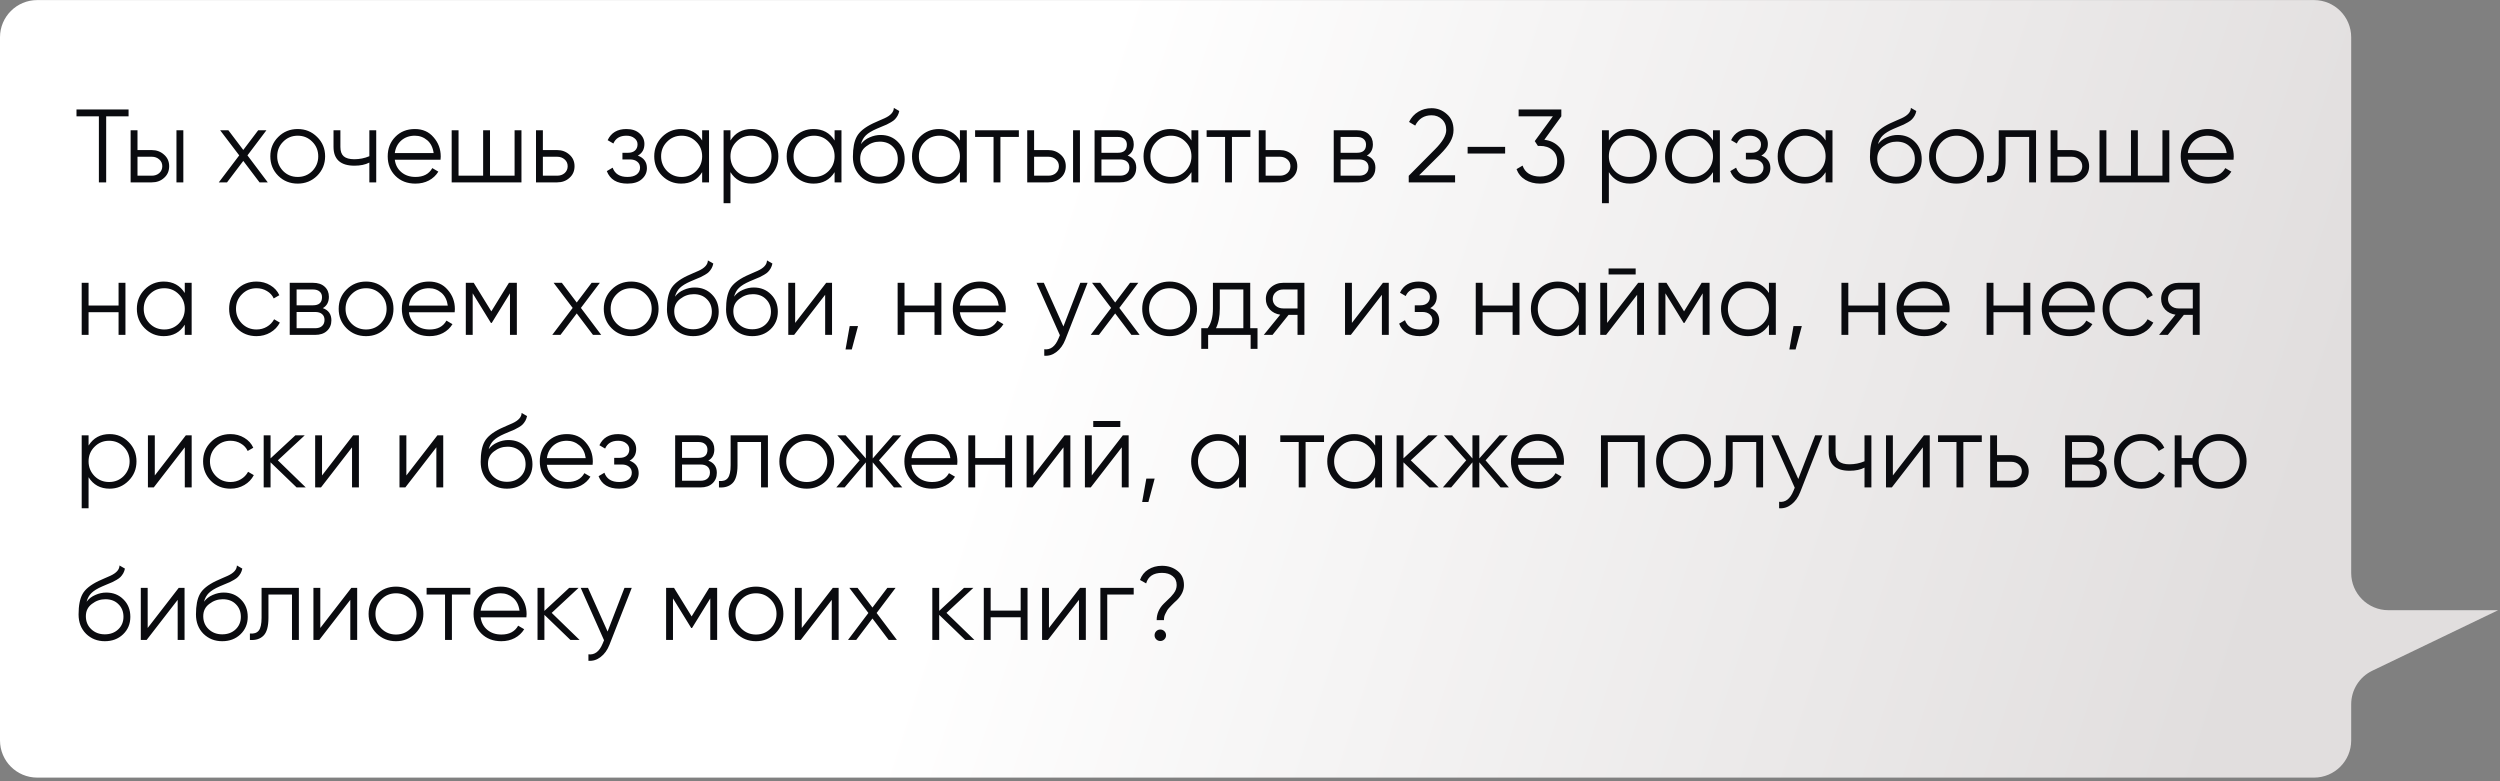 <?xml version="1.0" encoding="UTF-8"?> <svg xmlns="http://www.w3.org/2000/svg" width="672" height="210" viewBox="0 0 672 210" fill="none"><rect x="0" y="0" width="672" height="210" fill="#808080" stroke="none"/> <path d="M0 10.02C0 4.497 4.477 0.02 10 0.02H622C627.523 0.02 632 4.497 632 10.02V104.52V154.02C632 159.542 636.477 164.02 642 164.02H671.5L637.665 180.294C634.202 181.96 632 185.463 632 189.306V199.02C632 204.542 627.523 209.02 622 209.02H10C4.477 209.02 0 204.542 0 199.02V10.02Z" fill="url(#paint0_linear_637_685)"></path> <path d="M20.56 29.419H34.56V31.267H28.54V49.02H26.58V31.267H20.56V29.419ZM36.96 40.34H40.796C42.084 40.34 43.186 40.75 44.1 41.572C45.015 42.374 45.472 43.41 45.472 44.679C45.472 45.968 45.015 47.013 44.1 47.816C43.223 48.618 42.122 49.02 40.796 49.02H35.112V35.02H36.96V40.34ZM47.432 49.02V35.02H49.28V49.02H47.432ZM36.96 47.227H40.796C41.599 47.227 42.271 46.994 42.812 46.528C43.354 46.042 43.624 45.426 43.624 44.679C43.624 43.933 43.354 43.326 42.812 42.859C42.271 42.374 41.599 42.132 40.796 42.132H36.96V47.227ZM66.514 41.767L71.974 49.02H69.762L65.394 43.252L61.026 49.02H58.814L64.302 41.767L59.178 35.02H61.39L65.394 40.312L69.398 35.02H71.61L66.514 41.767ZM85.235 47.255C83.798 48.656 82.062 49.355 80.027 49.355C77.955 49.355 76.21 48.656 74.791 47.255C73.372 45.837 72.663 44.092 72.663 42.02C72.663 39.947 73.372 38.212 74.791 36.812C76.21 35.393 77.955 34.684 80.027 34.684C82.08 34.684 83.816 35.393 85.235 36.812C86.672 38.212 87.391 39.947 87.391 42.02C87.391 44.073 86.672 45.818 85.235 47.255ZM76.107 45.968C77.171 47.032 78.478 47.563 80.027 47.563C81.576 47.563 82.883 47.032 83.947 45.968C85.011 44.866 85.543 43.55 85.543 42.02C85.543 40.47 85.011 39.163 83.947 38.099C82.883 37.017 81.576 36.475 80.027 36.475C78.478 36.475 77.171 37.017 76.107 38.099C75.043 39.163 74.511 40.47 74.511 42.02C74.511 43.55 75.043 44.866 76.107 45.968ZM99.282 41.992V35.02H101.13V49.02H99.282V43.7C98.199 44.26 96.865 44.539 95.278 44.539C93.43 44.539 92.03 44.12 91.078 43.279C90.126 42.421 89.65 41.161 89.65 39.499V35.02H91.498V39.499C91.498 40.657 91.797 41.497 92.394 42.02C93.01 42.542 93.953 42.803 95.222 42.803C96.641 42.803 97.994 42.533 99.282 41.992ZM111.526 34.684C113.616 34.684 115.287 35.421 116.538 36.895C117.826 38.352 118.47 40.078 118.47 42.075C118.47 42.169 118.451 42.458 118.414 42.944H106.122C106.308 44.343 106.906 45.464 107.914 46.303C108.922 47.144 110.182 47.563 111.694 47.563C113.822 47.563 115.324 46.77 116.202 45.184L117.826 46.136C117.21 47.144 116.36 47.937 115.278 48.516C114.214 49.075 113.01 49.355 111.666 49.355C109.463 49.355 107.671 48.665 106.29 47.283C104.908 45.902 104.218 44.148 104.218 42.02C104.218 39.91 104.899 38.165 106.262 36.783C107.624 35.383 109.379 34.684 111.526 34.684ZM111.526 36.475C110.07 36.475 108.847 36.905 107.858 37.764C106.887 38.622 106.308 39.752 106.122 41.151H116.566C116.36 39.658 115.791 38.51 114.858 37.708C113.887 36.886 112.776 36.475 111.526 36.475ZM138.321 47.227V35.02H140.169V49.02H121.409V35.02H123.257V47.227H129.865V35.02H131.713V47.227H138.321ZM145.925 40.34H149.761C151.049 40.34 152.151 40.75 153.065 41.572C153.98 42.374 154.437 43.41 154.437 44.679C154.437 45.968 153.98 47.013 153.065 47.816C152.188 48.618 151.087 49.02 149.761 49.02H144.077V35.02H145.925V40.34ZM145.925 47.227H149.761C150.564 47.227 151.236 46.994 151.777 46.528C152.319 46.042 152.589 45.426 152.589 44.679C152.589 43.933 152.319 43.326 151.777 42.859C151.236 42.374 150.564 42.132 149.761 42.132H145.925V47.227ZM171.454 41.824C173.078 42.44 173.89 43.559 173.89 45.184C173.89 46.359 173.432 47.349 172.518 48.151C171.64 48.954 170.352 49.355 168.654 49.355C165.816 49.355 163.968 48.236 163.11 45.995L164.678 45.072C165.275 46.733 166.6 47.563 168.654 47.563C169.718 47.563 170.548 47.34 171.146 46.892C171.743 46.425 172.042 45.818 172.042 45.072C172.042 44.4 171.799 43.867 171.314 43.475C170.828 43.065 170.175 42.859 169.354 42.859H167.31V41.068H168.794C169.596 41.068 170.222 40.871 170.67 40.48C171.136 40.069 171.37 39.509 171.37 38.8C171.37 38.127 171.09 37.577 170.53 37.148C169.988 36.7 169.27 36.475 168.374 36.475C166.638 36.475 165.471 37.175 164.874 38.575L163.334 37.679C164.267 35.682 165.947 34.684 168.374 34.684C169.867 34.684 171.043 35.075 171.902 35.859C172.779 36.625 173.218 37.568 173.218 38.688C173.218 40.125 172.63 41.17 171.454 41.824ZM188.738 37.764V35.02H190.586V49.02H188.738V46.276C187.45 48.329 185.565 49.355 183.082 49.355C181.085 49.355 179.377 48.646 177.958 47.227C176.558 45.809 175.858 44.073 175.858 42.02C175.858 39.966 176.558 38.23 177.958 36.812C179.377 35.393 181.085 34.684 183.082 34.684C185.565 34.684 187.45 35.71 188.738 37.764ZM179.302 45.968C180.366 47.032 181.673 47.563 183.222 47.563C184.772 47.563 186.078 47.032 187.142 45.968C188.206 44.866 188.738 43.55 188.738 42.02C188.738 40.47 188.206 39.163 187.142 38.099C186.078 37.017 184.772 36.475 183.222 36.475C181.673 36.475 180.366 37.017 179.302 38.099C178.238 39.163 177.706 40.47 177.706 42.02C177.706 43.55 178.238 44.866 179.302 45.968ZM202.003 34.684C204 34.684 205.699 35.393 207.099 36.812C208.518 38.23 209.227 39.966 209.227 42.02C209.227 44.073 208.518 45.809 207.099 47.227C205.699 48.646 204 49.355 202.003 49.355C199.52 49.355 197.635 48.329 196.347 46.276V54.62H194.499V35.02H196.347V37.764C197.635 35.71 199.52 34.684 202.003 34.684ZM197.943 45.968C199.007 47.032 200.314 47.563 201.863 47.563C203.412 47.563 204.719 47.032 205.783 45.968C206.847 44.866 207.379 43.55 207.379 42.02C207.379 40.47 206.847 39.163 205.783 38.099C204.719 37.017 203.412 36.475 201.863 36.475C200.314 36.475 199.007 37.017 197.943 38.099C196.879 39.163 196.347 40.47 196.347 42.02C196.347 43.55 196.879 44.866 197.943 45.968ZM224.34 37.764V35.02H226.188V49.02H224.34V46.276C223.052 48.329 221.167 49.355 218.684 49.355C216.687 49.355 214.979 48.646 213.56 47.227C212.16 45.809 211.46 44.073 211.46 42.02C211.46 39.966 212.16 38.23 213.56 36.812C214.979 35.393 216.687 34.684 218.684 34.684C221.167 34.684 223.052 35.71 224.34 37.764ZM214.904 45.968C215.968 47.032 217.275 47.563 218.824 47.563C220.373 47.563 221.68 47.032 222.744 45.968C223.808 44.866 224.34 43.55 224.34 42.02C224.34 40.47 223.808 39.163 222.744 38.099C221.68 37.017 220.373 36.475 218.824 36.475C217.275 36.475 215.968 37.017 214.904 38.099C213.84 39.163 213.308 40.47 213.308 42.02C213.308 43.55 213.84 44.866 214.904 45.968ZM236.317 49.355C234.319 49.355 232.639 48.693 231.277 47.367C229.933 46.023 229.261 44.288 229.261 42.16C229.261 39.77 229.615 37.941 230.325 36.672C231.034 35.383 232.471 34.217 234.637 33.172C235.327 32.854 235.869 32.611 236.261 32.444C236.914 32.182 237.427 31.958 237.801 31.771C239.425 31.025 240.246 30.101 240.265 29L241.721 29.84C241.627 30.306 241.478 30.726 241.273 31.099C241.03 31.51 240.787 31.837 240.545 32.08C240.321 32.322 239.966 32.584 239.481 32.864C239.163 33.05 238.781 33.255 238.333 33.48L236.933 34.068L235.617 34.627C234.329 35.188 233.367 35.776 232.733 36.392C232.117 36.989 231.678 37.773 231.417 38.743C232.014 37.941 232.798 37.334 233.769 36.923C234.739 36.494 235.719 36.279 236.709 36.279C238.575 36.279 240.115 36.895 241.329 38.127C242.561 39.341 243.177 40.9 243.177 42.803C243.177 44.689 242.523 46.257 241.217 47.508C239.929 48.739 238.295 49.355 236.317 49.355ZM232.677 46.136C233.647 47.05 234.861 47.508 236.317 47.508C237.773 47.508 238.967 47.069 239.901 46.191C240.853 45.295 241.329 44.166 241.329 42.803C241.329 41.422 240.881 40.293 239.985 39.416C239.107 38.52 237.931 38.072 236.457 38.072C235.131 38.072 233.927 38.492 232.845 39.331C231.762 40.134 231.221 41.236 231.221 42.636C231.221 44.054 231.706 45.221 232.677 46.136ZM258.027 37.764V35.02H259.875V49.02H258.027V46.276C256.739 48.329 254.854 49.355 252.371 49.355C250.374 49.355 248.666 48.646 247.247 47.227C245.847 45.809 245.147 44.073 245.147 42.02C245.147 39.966 245.847 38.23 247.247 36.812C248.666 35.393 250.374 34.684 252.371 34.684C254.854 34.684 256.739 35.71 258.027 37.764ZM248.591 45.968C249.655 47.032 250.962 47.563 252.511 47.563C254.061 47.563 255.367 47.032 256.431 45.968C257.495 44.866 258.027 43.55 258.027 42.02C258.027 40.47 257.495 39.163 256.431 38.099C255.367 37.017 254.061 36.475 252.511 36.475C250.962 36.475 249.655 37.017 248.591 38.099C247.527 39.163 246.995 40.47 246.995 42.02C246.995 43.55 247.527 44.866 248.591 45.968ZM262.108 35.02H273.868V36.812H268.912V49.02H267.064V36.812H262.108V35.02ZM277.968 40.34H281.804C283.092 40.34 284.193 40.75 285.108 41.572C286.023 42.374 286.48 43.41 286.48 44.679C286.48 45.968 286.023 47.013 285.108 47.816C284.231 48.618 283.129 49.02 281.804 49.02H276.12V35.02H277.968V40.34ZM288.44 49.02V35.02H290.288V49.02H288.44ZM277.968 47.227H281.804C282.607 47.227 283.279 46.994 283.82 46.528C284.361 46.042 284.632 45.426 284.632 44.679C284.632 43.933 284.361 43.326 283.82 42.859C283.279 42.374 282.607 42.132 281.804 42.132H277.968V47.227ZM303.126 41.824C304.656 42.383 305.422 43.475 305.422 45.099C305.422 46.257 305.03 47.2 304.246 47.928C303.48 48.656 302.407 49.02 301.026 49.02H294.222V35.02H300.466C301.81 35.02 302.855 35.365 303.602 36.056C304.367 36.746 304.75 37.651 304.75 38.772C304.75 40.172 304.208 41.189 303.126 41.824ZM300.466 36.812H296.07V41.068H300.466C302.09 41.068 302.902 40.34 302.902 38.883C302.902 38.23 302.687 37.726 302.258 37.371C301.847 36.998 301.25 36.812 300.466 36.812ZM296.07 47.227H301.026C301.847 47.227 302.472 47.032 302.902 46.639C303.35 46.248 303.574 45.697 303.574 44.987C303.574 44.316 303.35 43.793 302.902 43.419C302.472 43.046 301.847 42.859 301.026 42.859H296.07V47.227ZM320.262 37.764V35.02H322.11V49.02H320.262V46.276C318.974 48.329 317.088 49.355 314.606 49.355C312.608 49.355 310.9 48.646 309.482 47.227C308.082 45.809 307.382 44.073 307.382 42.02C307.382 39.966 308.082 38.23 309.482 36.812C310.9 35.393 312.608 34.684 314.606 34.684C317.088 34.684 318.974 35.71 320.262 37.764ZM310.826 45.968C311.89 47.032 313.196 47.563 314.746 47.563C316.295 47.563 317.602 47.032 318.666 45.968C319.73 44.866 320.262 43.55 320.262 42.02C320.262 40.47 319.73 39.163 318.666 38.099C317.602 37.017 316.295 36.475 314.746 36.475C313.196 36.475 311.89 37.017 310.826 38.099C309.762 39.163 309.23 40.47 309.23 42.02C309.23 43.55 309.762 44.866 310.826 45.968ZM324.343 35.02H336.103V36.812H331.147V49.02H329.299V36.812H324.343V35.02ZM340.203 40.34H344.039C345.327 40.34 346.428 40.75 347.343 41.572C348.257 42.374 348.715 43.41 348.715 44.679C348.715 45.968 348.257 47.013 347.343 47.816C346.465 48.618 345.364 49.02 344.039 49.02H338.355V35.02H340.203V40.34ZM340.203 47.227H344.039C344.841 47.227 345.513 46.994 346.055 46.528C346.596 46.042 346.867 45.426 346.867 44.679C346.867 43.933 346.596 43.326 346.055 42.859C345.513 42.374 344.841 42.132 344.039 42.132H340.203V47.227ZM367.411 41.824C368.942 42.383 369.707 43.475 369.707 45.099C369.707 46.257 369.315 47.2 368.531 47.928C367.766 48.656 366.692 49.02 365.311 49.02H358.507V35.02H364.751C366.095 35.02 367.14 35.365 367.887 36.056C368.652 36.746 369.035 37.651 369.035 38.772C369.035 40.172 368.494 41.189 367.411 41.824ZM364.751 36.812H360.355V41.068H364.751C366.375 41.068 367.187 40.34 367.187 38.883C367.187 38.23 366.972 37.726 366.543 37.371C366.132 36.998 365.535 36.812 364.751 36.812ZM360.355 47.227H365.311C366.132 47.227 366.758 47.032 367.187 46.639C367.635 46.248 367.859 45.697 367.859 44.987C367.859 44.316 367.635 43.793 367.187 43.419C366.758 43.046 366.132 42.859 365.311 42.859H360.355V47.227ZM391.127 49.02H378.667V47.255L385.723 40.144C387.739 38.127 388.747 36.401 388.747 34.964C388.747 33.75 388.364 32.789 387.599 32.08C386.852 31.352 385.919 30.988 384.799 30.988C382.802 30.988 381.336 31.912 380.403 33.76L378.751 32.779C379.348 31.585 380.179 30.67 381.243 30.035C382.307 29.401 383.492 29.084 384.799 29.084C386.367 29.084 387.739 29.616 388.915 30.68C390.11 31.706 390.707 33.134 390.707 34.964C390.707 36.046 390.408 37.11 389.811 38.156C389.214 39.182 388.299 40.312 387.067 41.544L381.467 47.115H391.127V49.02ZM404.578 41.264H394.498V39.471H404.578V41.264ZM419.685 31.267L415.121 37.568C416.67 37.754 417.958 38.361 418.985 39.388C420.011 40.358 420.525 41.674 420.525 43.336C420.525 45.184 419.881 46.658 418.593 47.76C417.342 48.824 415.793 49.355 413.945 49.355C412.47 49.355 411.163 49.02 410.025 48.347C408.886 47.657 408.093 46.696 407.645 45.464L409.269 44.511C409.586 45.464 410.146 46.191 410.949 46.696C411.77 47.2 412.769 47.452 413.945 47.452C415.326 47.452 416.437 47.087 417.277 46.359C418.135 45.613 418.565 44.605 418.565 43.336C418.565 42.066 418.135 41.068 417.277 40.34C416.437 39.593 415.326 39.219 413.945 39.219V39.191L413.917 39.219H413.385L412.545 37.931L417.417 31.267H408.205V29.419H419.685V31.267ZM438.116 34.684C440.114 34.684 441.812 35.393 443.212 36.812C444.631 38.23 445.34 39.966 445.34 42.02C445.34 44.073 444.631 45.809 443.212 47.227C441.812 48.646 440.114 49.355 438.116 49.355C435.634 49.355 433.748 48.329 432.46 46.276V54.62H430.612V35.02H432.46V37.764C433.748 35.71 435.634 34.684 438.116 34.684ZM434.056 45.968C435.12 47.032 436.427 47.563 437.976 47.563C439.526 47.563 440.832 47.032 441.896 45.968C442.96 44.866 443.492 43.55 443.492 42.02C443.492 40.47 442.96 39.163 441.896 38.099C440.832 37.017 439.526 36.475 437.976 36.475C436.427 36.475 435.12 37.017 434.056 38.099C432.992 39.163 432.46 40.47 432.46 42.02C432.46 43.55 432.992 44.866 434.056 45.968ZM460.453 37.764V35.02H462.301V49.02H460.453V46.276C459.165 48.329 457.28 49.355 454.797 49.355C452.8 49.355 451.092 48.646 449.673 47.227C448.273 45.809 447.573 44.073 447.573 42.02C447.573 39.966 448.273 38.23 449.673 36.812C451.092 35.393 452.8 34.684 454.797 34.684C457.28 34.684 459.165 35.71 460.453 37.764ZM451.017 45.968C452.081 47.032 453.388 47.563 454.937 47.563C456.486 47.563 457.793 47.032 458.857 45.968C459.921 44.866 460.453 43.55 460.453 42.02C460.453 40.47 459.921 39.163 458.857 38.099C457.793 37.017 456.486 36.475 454.937 36.475C453.388 36.475 452.081 37.017 451.017 38.099C449.953 39.163 449.421 40.47 449.421 42.02C449.421 43.55 449.953 44.866 451.017 45.968ZM473.438 41.824C475.062 42.44 475.874 43.559 475.874 45.184C475.874 46.359 475.417 47.349 474.502 48.151C473.625 48.954 472.337 49.355 470.638 49.355C467.801 49.355 465.953 48.236 465.094 45.995L466.662 45.072C467.259 46.733 468.585 47.563 470.638 47.563C471.702 47.563 472.533 47.34 473.13 46.892C473.727 46.425 474.026 45.818 474.026 45.072C474.026 44.4 473.783 43.867 473.298 43.475C472.813 43.065 472.159 42.859 471.338 42.859H469.294V41.068H470.778C471.581 41.068 472.206 40.871 472.654 40.48C473.121 40.069 473.354 39.509 473.354 38.8C473.354 38.127 473.074 37.577 472.514 37.148C471.973 36.7 471.254 36.475 470.358 36.475C468.622 36.475 467.455 37.175 466.858 38.575L465.318 37.679C466.251 35.682 467.931 34.684 470.358 34.684C471.851 34.684 473.027 35.075 473.886 35.859C474.763 36.625 475.202 37.568 475.202 38.688C475.202 40.125 474.614 41.17 473.438 41.824ZM490.723 37.764V35.02H492.571V49.02H490.723V46.276C489.435 48.329 487.549 49.355 485.067 49.355C483.069 49.355 481.361 48.646 479.943 47.227C478.543 45.809 477.843 44.073 477.843 42.02C477.843 39.966 478.543 38.23 479.943 36.812C481.361 35.393 483.069 34.684 485.067 34.684C487.549 34.684 489.435 35.71 490.723 37.764ZM481.287 45.968C482.351 47.032 483.657 47.563 485.207 47.563C486.756 47.563 488.063 47.032 489.127 45.968C490.191 44.866 490.723 43.55 490.723 42.02C490.723 40.47 490.191 39.163 489.127 38.099C488.063 37.017 486.756 36.475 485.207 36.475C483.657 36.475 482.351 37.017 481.287 38.099C480.223 39.163 479.691 40.47 479.691 42.02C479.691 43.55 480.223 44.866 481.287 45.968ZM509.699 49.355C507.702 49.355 506.022 48.693 504.659 47.367C503.315 46.023 502.643 44.288 502.643 42.16C502.643 39.77 502.998 37.941 503.707 36.672C504.417 35.383 505.854 34.217 508.019 33.172C508.71 32.854 509.251 32.611 509.643 32.444C510.297 32.182 510.81 31.958 511.183 31.771C512.807 31.025 513.629 30.101 513.647 29L515.103 29.84C515.01 30.306 514.861 30.726 514.655 31.099C514.413 31.51 514.17 31.837 513.927 32.08C513.703 32.322 513.349 32.584 512.863 32.864C512.546 33.05 512.163 33.255 511.715 33.48L510.315 34.068L508.999 34.627C507.711 35.188 506.75 35.776 506.115 36.392C505.499 36.989 505.061 37.773 504.799 38.743C505.397 37.941 506.181 37.334 507.151 36.923C508.122 36.494 509.102 36.279 510.091 36.279C511.958 36.279 513.498 36.895 514.711 38.127C515.943 39.341 516.559 40.9 516.559 42.803C516.559 44.689 515.906 46.257 514.599 47.508C513.311 48.739 511.678 49.355 509.699 49.355ZM506.059 46.136C507.03 47.05 508.243 47.508 509.699 47.508C511.155 47.508 512.35 47.069 513.283 46.191C514.235 45.295 514.711 44.166 514.711 42.803C514.711 41.422 514.263 40.293 513.367 39.416C512.49 38.52 511.314 38.072 509.839 38.072C508.514 38.072 507.31 38.492 506.227 39.331C505.145 40.134 504.603 41.236 504.603 42.636C504.603 44.054 505.089 45.221 506.059 46.136ZM531.102 47.255C529.665 48.656 527.929 49.355 525.894 49.355C523.822 49.355 522.077 48.656 520.658 47.255C519.239 45.837 518.53 44.092 518.53 42.02C518.53 39.947 519.239 38.212 520.658 36.812C522.077 35.393 523.822 34.684 525.894 34.684C527.947 34.684 529.683 35.393 531.102 36.812C532.539 38.212 533.258 39.947 533.258 42.02C533.258 44.073 532.539 45.818 531.102 47.255ZM521.974 45.968C523.038 47.032 524.345 47.563 525.894 47.563C527.443 47.563 528.75 47.032 529.814 45.968C530.878 44.866 531.41 43.55 531.41 42.02C531.41 40.47 530.878 39.163 529.814 38.099C528.75 37.017 527.443 36.475 525.894 36.475C524.345 36.475 523.038 37.017 521.974 38.099C520.91 39.163 520.378 40.47 520.378 42.02C520.378 43.55 520.91 44.866 521.974 45.968ZM537.26 35.02H547.284V49.02H545.436V36.812H539.108V43.056C539.108 45.389 538.66 46.994 537.764 47.871C536.886 48.749 535.673 49.132 534.124 49.02V47.283C535.206 47.395 536 47.134 536.504 46.499C537.008 45.865 537.26 44.717 537.26 43.056V35.02ZM553.046 40.34H556.882C558.17 40.34 559.272 40.75 560.186 41.572C561.101 42.374 561.558 43.41 561.558 44.679C561.558 45.968 561.101 47.013 560.186 47.816C559.309 48.618 558.208 49.02 556.882 49.02H551.198V35.02H553.046V40.34ZM553.046 47.227H556.882C557.685 47.227 558.357 46.994 558.898 46.528C559.44 46.042 559.71 45.426 559.71 44.679C559.71 43.933 559.44 43.326 558.898 42.859C558.357 42.374 557.685 42.132 556.882 42.132H553.046V47.227ZM581.263 47.227V35.02H583.111V49.02H564.351V35.02H566.199V47.227H572.807V35.02H574.655V47.227H581.263ZM593.487 34.684C595.577 34.684 597.248 35.421 598.499 36.895C599.787 38.352 600.431 40.078 600.431 42.075C600.431 42.169 600.412 42.458 600.375 42.944H588.083C588.269 44.343 588.867 45.464 589.875 46.303C590.883 47.144 592.143 47.563 593.655 47.563C595.783 47.563 597.285 46.77 598.163 45.184L599.787 46.136C599.171 47.144 598.321 47.937 597.239 48.516C596.175 49.075 594.971 49.355 593.627 49.355C591.424 49.355 589.632 48.665 588.251 47.283C586.869 45.902 586.179 44.148 586.179 42.02C586.179 39.91 586.86 38.165 588.223 36.783C589.585 35.383 591.34 34.684 593.487 34.684ZM593.487 36.475C592.031 36.475 590.808 36.905 589.819 37.764C588.848 38.622 588.269 39.752 588.083 41.151H598.527C598.321 39.658 597.752 38.51 596.819 37.708C595.848 36.886 594.737 36.475 593.487 36.475ZM31.872 82.124V76.019H33.72V90.019H31.872V83.915H23.808V90.019H21.96V76.019H23.808V82.124H31.872ZM49.668 78.763V76.019H51.516V90.019H49.668V87.275C48.38 89.329 46.495 90.356 44.012 90.356C42.015 90.356 40.307 89.646 38.888 88.228C37.488 86.809 36.788 85.073 36.788 83.019C36.788 80.966 37.488 79.23 38.888 77.811C40.307 76.393 42.015 75.683 44.012 75.683C46.495 75.683 48.38 76.71 49.668 78.763ZM40.232 86.968C41.296 88.031 42.603 88.564 44.152 88.564C45.701 88.564 47.008 88.031 48.072 86.968C49.136 85.866 49.668 84.55 49.668 83.019C49.668 81.47 49.136 80.163 48.072 79.1C47.008 78.017 45.701 77.475 44.152 77.475C42.603 77.475 41.296 78.017 40.232 79.1C39.168 80.163 38.636 81.47 38.636 83.019C38.636 84.55 39.168 85.866 40.232 86.968ZM68.953 90.356C66.843 90.356 65.089 89.656 63.689 88.255C62.289 86.818 61.589 85.073 61.589 83.019C61.589 80.948 62.289 79.212 63.689 77.811C65.089 76.393 66.843 75.683 68.953 75.683C70.334 75.683 71.575 76.019 72.677 76.692C73.778 77.345 74.581 78.231 75.085 79.352L73.573 80.219C73.199 79.379 72.593 78.717 71.753 78.231C70.931 77.728 69.998 77.475 68.953 77.475C67.403 77.475 66.097 78.017 65.033 79.1C63.969 80.163 63.437 81.47 63.437 83.019C63.437 84.55 63.969 85.866 65.033 86.968C66.097 88.031 67.403 88.564 68.953 88.564C69.979 88.564 70.903 88.321 71.725 87.835C72.565 87.35 73.218 86.678 73.685 85.82L75.225 86.716C74.646 87.835 73.797 88.722 72.677 89.376C71.557 90.029 70.315 90.356 68.953 90.356ZM86.782 82.823C88.313 83.383 89.078 84.475 89.078 86.1C89.078 87.257 88.686 88.2 87.902 88.927C87.137 89.656 86.063 90.019 84.682 90.019H77.878V76.019H84.122C85.466 76.019 86.511 76.365 87.258 77.055C88.023 77.746 88.406 78.651 88.406 79.772C88.406 81.171 87.865 82.189 86.782 82.823ZM84.122 77.811H79.726V82.067H84.122C85.746 82.067 86.558 81.34 86.558 79.883C86.558 79.23 86.343 78.726 85.914 78.371C85.503 77.998 84.906 77.811 84.122 77.811ZM79.726 88.228H84.682C85.503 88.228 86.129 88.031 86.558 87.639C87.006 87.248 87.23 86.697 87.23 85.987C87.23 85.316 87.006 84.793 86.558 84.419C86.129 84.046 85.503 83.859 84.682 83.859H79.726V88.228ZM103.61 88.255C102.173 89.656 100.437 90.356 98.402 90.356C96.33 90.356 94.585 89.656 93.166 88.255C91.747 86.837 91.038 85.091 91.038 83.019C91.038 80.948 91.747 79.212 93.166 77.811C94.585 76.393 96.33 75.683 98.402 75.683C100.455 75.683 102.191 76.393 103.61 77.811C105.047 79.212 105.766 80.948 105.766 83.019C105.766 85.073 105.047 86.818 103.61 88.255ZM94.482 86.968C95.546 88.031 96.853 88.564 98.402 88.564C99.951 88.564 101.258 88.031 102.322 86.968C103.386 85.866 103.918 84.55 103.918 83.019C103.918 81.47 103.386 80.163 102.322 79.1C101.258 78.017 99.951 77.475 98.402 77.475C96.853 77.475 95.546 78.017 94.482 79.1C93.418 80.163 92.886 81.47 92.886 83.019C92.886 84.55 93.418 85.866 94.482 86.968ZM115.326 75.683C117.417 75.683 119.088 76.421 120.338 77.895C121.626 79.352 122.27 81.078 122.27 83.076C122.27 83.169 122.252 83.458 122.214 83.944H109.922C110.109 85.344 110.706 86.463 111.714 87.303C112.722 88.144 113.982 88.564 115.494 88.564C117.622 88.564 119.125 87.77 120.002 86.183L121.626 87.135C121.01 88.144 120.161 88.937 119.078 89.516C118.014 90.076 116.81 90.356 115.466 90.356C113.264 90.356 111.472 89.665 110.09 88.284C108.709 86.902 108.018 85.147 108.018 83.019C108.018 80.91 108.7 79.165 110.062 77.784C111.425 76.383 113.18 75.683 115.326 75.683ZM115.326 77.475C113.87 77.475 112.648 77.905 111.658 78.763C110.688 79.622 110.109 80.751 109.922 82.151H120.366C120.161 80.658 119.592 79.51 118.658 78.707C117.688 77.886 116.577 77.475 115.326 77.475ZM136.802 76.019H138.93V90.019H137.082V78.847L132.182 86.799H131.958L127.058 78.847V90.019H125.21V76.019H127.338L132.07 83.692L136.802 76.019ZM156.147 82.767L161.607 90.019H159.395L155.027 84.251L150.659 90.019H148.447L153.935 82.767L148.811 76.019H151.023L155.027 81.311L159.031 76.019H161.243L156.147 82.767ZM174.868 88.255C173.43 89.656 171.694 90.356 169.66 90.356C167.588 90.356 165.842 89.656 164.424 88.255C163.005 86.837 162.296 85.091 162.296 83.019C162.296 80.948 163.005 79.212 164.424 77.811C165.842 76.393 167.588 75.683 169.66 75.683C171.713 75.683 173.449 76.393 174.868 77.811C176.305 79.212 177.024 80.948 177.024 83.019C177.024 85.073 176.305 86.818 174.868 88.255ZM165.74 86.968C166.804 88.031 168.11 88.564 169.66 88.564C171.209 88.564 172.516 88.031 173.58 86.968C174.644 85.866 175.176 84.55 175.176 83.019C175.176 81.47 174.644 80.163 173.58 79.1C172.516 78.017 171.209 77.475 169.66 77.475C168.11 77.475 166.804 78.017 165.74 79.1C164.676 80.163 164.144 81.47 164.144 83.019C164.144 84.55 164.676 85.866 165.74 86.968ZM186.332 90.356C184.335 90.356 182.655 89.693 181.292 88.368C179.948 87.023 179.276 85.287 179.276 83.159C179.276 80.77 179.631 78.941 180.34 77.671C181.05 76.383 182.487 75.217 184.652 74.171C185.343 73.854 185.884 73.612 186.276 73.444C186.93 73.182 187.443 72.958 187.816 72.772C189.44 72.025 190.262 71.101 190.28 69.999L191.736 70.84C191.643 71.306 191.494 71.726 191.288 72.1C191.046 72.51 190.803 72.837 190.56 73.079C190.336 73.322 189.982 73.584 189.496 73.864C189.179 74.05 188.796 74.255 188.348 74.48L186.948 75.067L185.632 75.627C184.344 76.188 183.383 76.775 182.748 77.391C182.132 77.989 181.694 78.773 181.432 79.743C182.03 78.941 182.814 78.334 183.784 77.924C184.755 77.494 185.735 77.279 186.724 77.279C188.591 77.279 190.131 77.895 191.344 79.127C192.576 80.341 193.192 81.9 193.192 83.803C193.192 85.689 192.539 87.257 191.232 88.507C189.944 89.74 188.311 90.356 186.332 90.356ZM182.692 87.135C183.663 88.05 184.876 88.507 186.332 88.507C187.788 88.507 188.983 88.069 189.916 87.192C190.868 86.296 191.344 85.166 191.344 83.803C191.344 82.422 190.896 81.293 190 80.415C189.123 79.519 187.947 79.072 186.472 79.072C185.147 79.072 183.943 79.492 182.86 80.332C181.778 81.134 181.236 82.236 181.236 83.635C181.236 85.054 181.722 86.221 182.692 87.135ZM202.219 90.356C200.222 90.356 198.542 89.693 197.179 88.368C195.835 87.023 195.163 85.287 195.163 83.159C195.163 80.77 195.518 78.941 196.227 77.671C196.936 76.383 198.374 75.217 200.539 74.171C201.23 73.854 201.771 73.612 202.163 73.444C202.816 73.182 203.33 72.958 203.703 72.772C205.327 72.025 206.148 71.101 206.167 69.999L207.623 70.84C207.53 71.306 207.38 71.726 207.175 72.1C206.932 72.51 206.69 72.837 206.447 73.079C206.223 73.322 205.868 73.584 205.383 73.864C205.066 74.05 204.683 74.255 204.235 74.48L202.835 75.067L201.519 75.627C200.231 76.188 199.27 76.775 198.635 77.391C198.019 77.989 197.58 78.773 197.319 79.743C197.916 78.941 198.7 78.334 199.671 77.924C200.642 77.494 201.622 77.279 202.611 77.279C204.478 77.279 206.018 77.895 207.231 79.127C208.463 80.341 209.079 81.9 209.079 83.803C209.079 85.689 208.426 87.257 207.119 88.507C205.831 89.74 204.198 90.356 202.219 90.356ZM198.579 87.135C199.55 88.05 200.763 88.507 202.219 88.507C203.675 88.507 204.87 88.069 205.803 87.192C206.755 86.296 207.231 85.166 207.231 83.803C207.231 82.422 206.783 81.293 205.887 80.415C205.01 79.519 203.834 79.072 202.359 79.072C201.034 79.072 199.83 79.492 198.747 80.332C197.664 81.134 197.123 82.236 197.123 83.635C197.123 85.054 197.608 86.221 198.579 87.135ZM213.738 86.799L222.082 76.019H223.65V90.019H221.802V79.24L213.458 90.019H211.89V76.019H213.738V86.799ZM228.398 87.639H230.638L228.958 93.939H227.278L228.398 87.639ZM251.196 82.124V76.019H253.044V90.019H251.196V83.915H243.132V90.019H241.284V76.019H243.132V82.124H251.196ZM263.42 75.683C265.511 75.683 267.182 76.421 268.432 77.895C269.72 79.352 270.364 81.078 270.364 83.076C270.364 83.169 270.346 83.458 270.308 83.944H258.016C258.203 85.344 258.8 86.463 259.808 87.303C260.816 88.144 262.076 88.564 263.588 88.564C265.716 88.564 267.219 87.77 268.096 86.183L269.72 87.135C269.104 88.144 268.255 88.937 267.172 89.516C266.108 90.076 264.904 90.356 263.56 90.356C261.358 90.356 259.566 89.665 258.184 88.284C256.803 86.902 256.112 85.147 256.112 83.019C256.112 80.91 256.794 79.165 258.156 77.784C259.519 76.383 261.274 75.683 263.42 75.683ZM263.42 77.475C261.964 77.475 260.742 77.905 259.752 78.763C258.782 79.622 258.203 80.751 258.016 82.151H268.46C268.255 80.658 267.686 79.51 266.752 78.707C265.782 77.886 264.671 77.475 263.42 77.475ZM285.848 87.751L290.384 76.019H292.344L286.352 91.308C285.792 92.726 285.008 93.818 284 94.584C283.01 95.368 281.909 95.713 280.696 95.62V93.883C282.376 94.089 283.654 93.118 284.532 90.972L284.896 90.103L278.624 76.019H280.584L285.848 87.751ZM300.877 82.767L306.337 90.019H304.125L299.757 84.251L295.389 90.019H293.177L298.665 82.767L293.541 76.019H295.753L299.757 81.311L303.761 76.019H305.973L300.877 82.767ZM319.598 88.255C318.161 89.656 316.425 90.356 314.39 90.356C312.318 90.356 310.573 89.656 309.154 88.255C307.736 86.837 307.026 85.091 307.026 83.019C307.026 80.948 307.736 79.212 309.154 77.811C310.573 76.393 312.318 75.683 314.39 75.683C316.444 75.683 318.18 76.393 319.598 77.811C321.036 79.212 321.754 80.948 321.754 83.019C321.754 85.073 321.036 86.818 319.598 88.255ZM310.47 86.968C311.534 88.031 312.841 88.564 314.39 88.564C315.94 88.564 317.246 88.031 318.31 86.968C319.374 85.866 319.906 84.55 319.906 83.019C319.906 81.47 319.374 80.163 318.31 79.1C317.246 78.017 315.94 77.475 314.39 77.475C312.841 77.475 311.534 78.017 310.47 79.1C309.406 80.163 308.874 81.47 308.874 83.019C308.874 84.55 309.406 85.866 310.47 86.968ZM336.06 76.019V88.228H338.02V93.772H336.172V90.019H324.748V93.772H322.9V88.228H324.608C325.56 86.958 326.036 85.194 326.036 82.936V76.019H336.06ZM326.848 88.228H334.212V77.811H327.884V82.936C327.884 85.101 327.539 86.865 326.848 88.228ZM344.938 76.019H350.622V90.019H348.774V84.644H346.366L342.054 90.019H339.702L344.126 84.588C342.987 84.419 342.054 83.953 341.326 83.188C340.617 82.403 340.262 81.461 340.262 80.359C340.262 79.109 340.71 78.073 341.606 77.251C342.539 76.43 343.65 76.019 344.938 76.019ZM344.938 82.907H348.774V77.811H344.938C344.135 77.811 343.463 78.054 342.922 78.54C342.381 79.006 342.11 79.613 342.11 80.359C342.11 81.106 342.381 81.722 342.922 82.207C343.463 82.674 344.135 82.907 344.938 82.907ZM363.39 86.799L371.734 76.019H373.302V90.019H371.454V79.24L363.11 90.019H361.542V76.019H363.39V86.799ZM384.434 82.823C386.058 83.439 386.87 84.559 386.87 86.183C386.87 87.359 386.413 88.349 385.498 89.151C384.621 89.954 383.333 90.356 381.634 90.356C378.797 90.356 376.949 89.236 376.09 86.996L377.658 86.072C378.255 87.733 379.581 88.564 381.634 88.564C382.698 88.564 383.529 88.34 384.126 87.891C384.723 87.425 385.022 86.818 385.022 86.072C385.022 85.4 384.779 84.868 384.294 84.475C383.809 84.065 383.155 83.859 382.334 83.859H380.29V82.067H381.774C382.577 82.067 383.202 81.871 383.65 81.48C384.117 81.069 384.35 80.509 384.35 79.799C384.35 79.127 384.07 78.577 383.51 78.147C382.969 77.7 382.25 77.475 381.354 77.475C379.618 77.475 378.451 78.175 377.854 79.576L376.314 78.68C377.247 76.682 378.927 75.683 381.354 75.683C382.847 75.683 384.023 76.076 384.882 76.859C385.759 77.625 386.198 78.567 386.198 79.688C386.198 81.125 385.61 82.17 384.434 82.823ZM406.591 82.124V76.019H408.439V90.019H406.591V83.915H398.527V90.019H396.679V76.019H398.527V82.124H406.591ZM424.387 78.763V76.019H426.235V90.019H424.387V87.275C423.099 89.329 421.213 90.356 418.731 90.356C416.733 90.356 415.025 89.646 413.607 88.228C412.207 86.809 411.507 85.073 411.507 83.019C411.507 80.966 412.207 79.23 413.607 77.811C415.025 76.393 416.733 75.683 418.731 75.683C421.213 75.683 423.099 76.71 424.387 78.763ZM414.951 86.968C416.015 88.031 417.321 88.564 418.871 88.564C420.42 88.564 421.727 88.031 422.791 86.968C423.855 85.866 424.387 84.55 424.387 83.019C424.387 81.47 423.855 80.163 422.791 79.1C421.727 78.017 420.42 77.475 418.871 77.475C417.321 77.475 416.015 78.017 414.951 79.1C413.887 80.163 413.355 81.47 413.355 83.019C413.355 84.55 413.887 85.866 414.951 86.968ZM439.668 73.779H432.388V72.156H439.668V73.779ZM431.996 86.799L440.34 76.019H441.908V90.019H440.06V79.24L431.716 90.019H430.148V76.019H431.996V86.799ZM457.407 76.019H459.535V90.019H457.687V78.847L452.787 86.799H452.563L447.663 78.847V90.019H445.815V76.019H447.943L452.675 83.692L457.407 76.019ZM475.492 78.763V76.019H477.34V90.019H475.492V87.275C474.204 89.329 472.319 90.356 469.836 90.356C467.839 90.356 466.131 89.646 464.712 88.228C463.312 86.809 462.612 85.073 462.612 83.019C462.612 80.966 463.312 79.23 464.712 77.811C466.131 76.393 467.839 75.683 469.836 75.683C472.319 75.683 474.204 76.71 475.492 78.763ZM466.056 86.968C467.12 88.031 468.427 88.564 469.976 88.564C471.526 88.564 472.832 88.031 473.896 86.968C474.96 85.866 475.492 84.55 475.492 83.019C475.492 81.47 474.96 80.163 473.896 79.1C472.832 78.017 471.526 77.475 469.976 77.475C468.427 77.475 467.12 78.017 466.056 79.1C464.992 80.163 464.46 81.47 464.46 83.019C464.46 84.55 464.992 85.866 466.056 86.968ZM482.093 87.639H484.333L482.653 93.939H480.973L482.093 87.639ZM504.892 82.124V76.019H506.74V90.019H504.892V83.915H496.828V90.019H494.98V76.019H496.828V82.124H504.892ZM517.116 75.683C519.206 75.683 520.877 76.421 522.128 77.895C523.416 79.352 524.06 81.078 524.06 83.076C524.06 83.169 524.041 83.458 524.004 83.944H511.712C511.898 85.344 512.496 86.463 513.504 87.303C514.512 88.144 515.772 88.564 517.284 88.564C519.412 88.564 520.914 87.77 521.792 86.183L523.416 87.135C522.8 88.144 521.95 88.937 520.868 89.516C519.804 90.076 518.6 90.356 517.256 90.356C515.053 90.356 513.261 89.665 511.88 88.284C510.498 86.902 509.808 85.147 509.808 83.019C509.808 80.91 510.489 79.165 511.852 77.784C513.214 76.383 514.969 75.683 517.116 75.683ZM517.116 77.475C515.66 77.475 514.437 77.905 513.448 78.763C512.477 79.622 511.898 80.751 511.712 82.151H522.156C521.95 80.658 521.381 79.51 520.448 78.707C519.477 77.886 518.366 77.475 517.116 77.475ZM543.911 82.124V76.019H545.759V90.019H543.911V83.915H535.847V90.019H533.999V76.019H535.847V82.124H543.911ZM556.135 75.683C558.226 75.683 559.896 76.421 561.147 77.895C562.435 79.352 563.079 81.078 563.079 83.076C563.079 83.169 563.06 83.458 563.023 83.944H550.731C550.918 85.344 551.515 86.463 552.523 87.303C553.531 88.144 554.791 88.564 556.303 88.564C558.431 88.564 559.934 87.77 560.811 86.183L562.435 87.135C561.819 88.144 560.97 88.937 559.887 89.516C558.823 90.076 557.619 90.356 556.275 90.356C554.072 90.356 552.28 89.665 550.899 88.284C549.518 86.902 548.827 85.147 548.827 83.019C548.827 80.91 549.508 79.165 550.871 77.784C552.234 76.383 553.988 75.683 556.135 75.683ZM556.135 77.475C554.679 77.475 553.456 77.905 552.467 78.763C551.496 79.622 550.918 80.751 550.731 82.151H561.175C560.97 80.658 560.4 79.51 559.467 78.707C558.496 77.886 557.386 77.475 556.135 77.475ZM572.543 90.356C570.433 90.356 568.679 89.656 567.279 88.255C565.879 86.818 565.179 85.073 565.179 83.019C565.179 80.948 565.879 79.212 567.279 77.811C568.679 76.393 570.433 75.683 572.543 75.683C573.924 75.683 575.165 76.019 576.267 76.692C577.368 77.345 578.171 78.231 578.675 79.352L577.163 80.219C576.789 79.379 576.183 78.717 575.343 78.231C574.521 77.728 573.588 77.475 572.543 77.475C570.993 77.475 569.687 78.017 568.623 79.1C567.559 80.163 567.027 81.47 567.027 83.019C567.027 84.55 567.559 85.866 568.623 86.968C569.687 88.031 570.993 88.564 572.543 88.564C573.569 88.564 574.493 88.321 575.315 87.835C576.155 87.35 576.808 86.678 577.275 85.82L578.815 86.716C578.236 87.835 577.387 88.722 576.267 89.376C575.147 90.029 573.905 90.356 572.543 90.356ZM585.59 76.019H591.274V90.019H589.426V84.644H587.018L582.706 90.019H580.354L584.778 84.588C583.64 84.419 582.706 83.953 581.978 83.188C581.269 82.403 580.914 81.461 580.914 80.359C580.914 79.109 581.362 78.073 582.258 77.251C583.192 76.43 584.302 76.019 585.59 76.019ZM585.59 82.907H589.426V77.811H585.59C584.788 77.811 584.116 78.054 583.574 78.54C583.033 79.006 582.762 79.613 582.762 80.359C582.762 81.106 583.033 81.722 583.574 82.207C584.116 82.674 584.788 82.907 585.59 82.907ZM29.464 116.684C31.461 116.684 33.16 117.393 34.56 118.812C35.979 120.23 36.688 121.966 36.688 124.02C36.688 126.073 35.979 127.809 34.56 129.228C33.16 130.646 31.461 131.356 29.464 131.356C26.981 131.356 25.096 130.329 23.808 128.276V136.62H21.96V117.02H23.808V119.764C25.096 117.71 26.981 116.684 29.464 116.684ZM25.404 127.968C26.468 129.032 27.775 129.564 29.324 129.564C30.873 129.564 32.18 129.032 33.244 127.968C34.308 126.866 34.84 125.55 34.84 124.02C34.84 122.47 34.308 121.164 33.244 120.1C32.18 119.017 30.873 118.476 29.324 118.476C27.775 118.476 26.468 119.017 25.404 120.1C24.34 121.164 23.808 122.47 23.808 124.02C23.808 125.55 24.34 126.866 25.404 127.968ZM41.609 127.8L49.953 117.02H51.521V131.02H49.673V120.24L41.329 131.02H39.761V117.02H41.609V127.8ZM61.953 131.356C59.843 131.356 58.089 130.656 56.689 129.256C55.289 127.818 54.589 126.073 54.589 124.02C54.589 121.948 55.289 120.212 56.689 118.812C58.089 117.393 59.843 116.684 61.953 116.684C63.334 116.684 64.575 117.02 65.677 117.692C66.778 118.345 67.581 119.232 68.085 120.352L66.573 121.22C66.199 120.38 65.593 119.717 64.753 119.232C63.931 118.728 62.998 118.476 61.953 118.476C60.403 118.476 59.097 119.017 58.033 120.1C56.969 121.164 56.437 122.47 56.437 124.02C56.437 125.55 56.969 126.866 58.033 127.968C59.097 129.032 60.403 129.564 61.953 129.564C62.979 129.564 63.903 129.321 64.725 128.836C65.565 128.35 66.218 127.678 66.685 126.82L68.225 127.716C67.646 128.836 66.797 129.722 65.677 130.376C64.557 131.029 63.315 131.356 61.953 131.356ZM74.686 123.74L82.19 131.02H79.726L72.726 124.272V131.02H70.878V117.02H72.726V123.208L79.39 117.02H81.91L74.686 123.74ZM86.562 127.8L94.906 117.02H96.474V131.02H94.626V120.24L86.282 131.02H84.714V117.02H86.562V127.8ZM109.23 127.8L117.574 117.02H119.142V131.02H117.294V120.24L108.95 131.02H107.382V117.02H109.23V127.8ZM136.266 131.356C134.269 131.356 132.589 130.693 131.226 129.368C129.882 128.024 129.21 126.288 129.21 124.16C129.21 121.77 129.565 119.941 130.274 118.672C130.983 117.384 132.421 116.217 134.586 115.172C135.277 114.854 135.818 114.612 136.21 114.444C136.863 114.182 137.377 113.958 137.75 113.772C139.374 113.025 140.195 112.101 140.214 111L141.67 111.84C141.577 112.306 141.427 112.726 141.222 113.1C140.979 113.51 140.737 113.837 140.494 114.08C140.27 114.322 139.915 114.584 139.43 114.864C139.113 115.05 138.73 115.256 138.282 115.48L136.882 116.068L135.566 116.628C134.278 117.188 133.317 117.776 132.682 118.392C132.066 118.989 131.627 119.773 131.366 120.744C131.963 119.941 132.747 119.334 133.718 118.924C134.689 118.494 135.669 118.28 136.658 118.28C138.525 118.28 140.065 118.896 141.278 120.128C142.51 121.341 143.126 122.9 143.126 124.804C143.126 126.689 142.473 128.257 141.166 129.508C139.878 130.74 138.245 131.356 136.266 131.356ZM132.626 128.136C133.597 129.05 134.81 129.508 136.266 129.508C137.722 129.508 138.917 129.069 139.85 128.192C140.802 127.296 141.278 126.166 141.278 124.804C141.278 123.422 140.83 122.293 139.934 121.416C139.057 120.52 137.881 120.072 136.406 120.072C135.081 120.072 133.877 120.492 132.794 121.332C131.711 122.134 131.17 123.236 131.17 124.636C131.17 126.054 131.655 127.221 132.626 128.136ZM152.405 116.684C154.495 116.684 156.166 117.421 157.417 118.896C158.705 120.352 159.349 122.078 159.349 124.076C159.349 124.169 159.33 124.458 159.293 124.944H147.001C147.187 126.344 147.785 127.464 148.793 128.304C149.801 129.144 151.061 129.564 152.573 129.564C154.701 129.564 156.203 128.77 157.081 127.184L158.705 128.136C158.089 129.144 157.239 129.937 156.157 130.516C155.093 131.076 153.889 131.356 152.545 131.356C150.342 131.356 148.55 130.665 147.169 129.284C145.787 127.902 145.097 126.148 145.097 124.02C145.097 121.91 145.778 120.165 147.141 118.784C148.503 117.384 150.258 116.684 152.405 116.684ZM152.405 118.476C150.949 118.476 149.726 118.905 148.737 119.764C147.766 120.622 147.187 121.752 147.001 123.152H157.445C157.239 121.658 156.67 120.51 155.737 119.708C154.766 118.886 153.655 118.476 152.405 118.476ZM169.239 123.824C170.863 124.44 171.675 125.56 171.675 127.184C171.675 128.36 171.217 129.349 170.303 130.152C169.425 130.954 168.137 131.356 166.439 131.356C163.601 131.356 161.753 130.236 160.895 127.996L162.463 127.072C163.06 128.733 164.385 129.564 166.439 129.564C167.503 129.564 168.333 129.34 168.931 128.892C169.528 128.425 169.827 127.818 169.827 127.072C169.827 126.4 169.584 125.868 169.099 125.476C168.613 125.065 167.96 124.86 167.139 124.86H165.095V123.068H166.579C167.381 123.068 168.007 122.872 168.455 122.48C168.921 122.069 169.155 121.509 169.155 120.8C169.155 120.128 168.875 119.577 168.315 119.148C167.773 118.7 167.055 118.476 166.159 118.476C164.423 118.476 163.256 119.176 162.659 120.576L161.119 119.68C162.052 117.682 163.732 116.684 166.159 116.684C167.652 116.684 168.828 117.076 169.687 117.86C170.564 118.625 171.003 119.568 171.003 120.688C171.003 122.125 170.415 123.17 169.239 123.824ZM190.387 123.824C191.918 124.384 192.683 125.476 192.683 127.1C192.683 128.257 192.291 129.2 191.507 129.928C190.742 130.656 189.669 131.02 188.287 131.02H181.483V117.02H187.727C189.071 117.02 190.117 117.365 190.863 118.056C191.629 118.746 192.011 119.652 192.011 120.772C192.011 122.172 191.47 123.189 190.387 123.824ZM187.727 118.812H183.331V123.068H187.727C189.351 123.068 190.163 122.34 190.163 120.884C190.163 120.23 189.949 119.726 189.519 119.372C189.109 118.998 188.511 118.812 187.727 118.812ZM183.331 129.228H188.287C189.109 129.228 189.734 129.032 190.163 128.64C190.611 128.248 190.835 127.697 190.835 126.988C190.835 126.316 190.611 125.793 190.163 125.42C189.734 125.046 189.109 124.86 188.287 124.86H183.331V129.228ZM196.393 117.02H206.417V131.02H204.569V118.812H198.241V125.056C198.241 127.389 197.793 128.994 196.897 129.872C196.019 130.749 194.806 131.132 193.257 131.02V129.284C194.339 129.396 195.133 129.134 195.637 128.5C196.141 127.865 196.393 126.717 196.393 125.056V117.02ZM222.063 129.256C220.626 130.656 218.89 131.356 216.855 131.356C214.783 131.356 213.038 130.656 211.619 129.256C210.2 127.837 209.491 126.092 209.491 124.02C209.491 121.948 210.2 120.212 211.619 118.812C213.038 117.393 214.783 116.684 216.855 116.684C218.908 116.684 220.644 117.393 222.063 118.812C223.5 120.212 224.219 121.948 224.219 124.02C224.219 126.073 223.5 127.818 222.063 129.256ZM212.935 127.968C213.999 129.032 215.306 129.564 216.855 129.564C218.404 129.564 219.711 129.032 220.775 127.968C221.839 126.866 222.371 125.55 222.371 124.02C222.371 122.47 221.839 121.164 220.775 120.1C219.711 119.017 218.404 118.476 216.855 118.476C215.306 118.476 213.999 119.017 212.935 120.1C211.871 121.164 211.339 122.47 211.339 124.02C211.339 125.55 211.871 126.866 212.935 127.968ZM236.27 123.74L242.542 131.02H240.302L234.59 124.272V131.02H232.742V124.272L227.03 131.02H224.79L231.062 123.74L225.07 117.02H227.31L232.742 123.236V117.02H234.59V123.236L240.022 117.02H242.262L236.27 123.74ZM250.405 116.684C252.495 116.684 254.166 117.421 255.417 118.896C256.705 120.352 257.349 122.078 257.349 124.076C257.349 124.169 257.33 124.458 257.293 124.944H245.001C245.187 126.344 245.785 127.464 246.793 128.304C247.801 129.144 249.061 129.564 250.573 129.564C252.701 129.564 254.203 128.77 255.081 127.184L256.705 128.136C256.089 129.144 255.239 129.937 254.157 130.516C253.093 131.076 251.889 131.356 250.545 131.356C248.342 131.356 246.55 130.665 245.169 129.284C243.787 127.902 243.097 126.148 243.097 124.02C243.097 121.91 243.778 120.165 245.141 118.784C246.503 117.384 248.258 116.684 250.405 116.684ZM250.405 118.476C248.949 118.476 247.726 118.905 246.737 119.764C245.766 120.622 245.187 121.752 245.001 123.152H255.445C255.239 121.658 254.67 120.51 253.737 119.708C252.766 118.886 251.655 118.476 250.405 118.476ZM270.2 123.124V117.02H272.048V131.02H270.2V124.916H262.136V131.02H260.288V117.02H262.136V123.124H270.2ZM277.804 127.8L286.148 117.02H287.716V131.02H285.868V120.24L277.524 131.02H275.956V117.02H277.804V127.8ZM301.144 114.78H293.864V113.156H301.144V114.78ZM293.472 127.8L301.816 117.02H303.384V131.02H301.536V120.24L293.192 131.02H291.624V117.02H293.472V127.8ZM308.132 128.64H310.372L308.692 134.94H307.012L308.132 128.64ZM333.059 119.764V117.02H334.907V131.02H333.059V128.276C331.771 130.329 329.885 131.356 327.403 131.356C325.405 131.356 323.697 130.646 322.279 129.228C320.879 127.809 320.179 126.073 320.179 124.02C320.179 121.966 320.879 120.23 322.279 118.812C323.697 117.393 325.405 116.684 327.403 116.684C329.885 116.684 331.771 117.71 333.059 119.764ZM323.623 127.968C324.687 129.032 325.993 129.564 327.543 129.564C329.092 129.564 330.399 129.032 331.463 127.968C332.527 126.866 333.059 125.55 333.059 124.02C333.059 122.47 332.527 121.164 331.463 120.1C330.399 119.017 329.092 118.476 327.543 118.476C325.993 118.476 324.687 119.017 323.623 120.1C322.559 121.164 322.027 122.47 322.027 124.02C322.027 125.55 322.559 126.866 323.623 127.968ZM344.139 117.02H355.899V118.812H350.943V131.02H349.095V118.812H344.139V117.02ZM369.645 119.764V117.02H371.493V131.02H369.645V128.276C368.357 130.329 366.471 131.356 363.989 131.356C361.991 131.356 360.283 130.646 358.865 129.228C357.465 127.809 356.765 126.073 356.765 124.02C356.765 121.966 357.465 120.23 358.865 118.812C360.283 117.393 361.991 116.684 363.989 116.684C366.471 116.684 368.357 117.71 369.645 119.764ZM360.209 127.968C361.273 129.032 362.579 129.564 364.129 129.564C365.678 129.564 366.985 129.032 368.049 127.968C369.113 126.866 369.645 125.55 369.645 124.02C369.645 122.47 369.113 121.164 368.049 120.1C366.985 119.017 365.678 118.476 364.129 118.476C362.579 118.476 361.273 119.017 360.209 120.1C359.145 121.164 358.613 122.47 358.613 124.02C358.613 125.55 359.145 126.866 360.209 127.968ZM379.213 123.74L386.717 131.02H384.253L377.253 124.272V131.02H375.405V117.02H377.253V123.208L383.917 117.02H386.437L379.213 123.74ZM399.321 123.74L405.593 131.02H403.353L397.641 124.272V131.02H395.793V124.272L390.081 131.02H387.841L394.113 123.74L388.121 117.02H390.361L395.793 123.236V117.02H397.641V123.236L403.073 117.02H405.313L399.321 123.74ZM413.455 116.684C415.546 116.684 417.217 117.421 418.467 118.896C419.755 120.352 420.399 122.078 420.399 124.076C420.399 124.169 420.381 124.458 420.343 124.944H408.051C408.238 126.344 408.835 127.464 409.843 128.304C410.851 129.144 412.111 129.564 413.623 129.564C415.751 129.564 417.254 128.77 418.131 127.184L419.755 128.136C419.139 129.144 418.29 129.937 417.207 130.516C416.143 131.076 414.939 131.356 413.595 131.356C411.393 131.356 409.601 130.665 408.219 129.284C406.838 127.902 406.147 126.148 406.147 124.02C406.147 121.91 406.829 120.165 408.191 118.784C409.554 117.384 411.309 116.684 413.455 116.684ZM413.455 118.476C411.999 118.476 410.777 118.905 409.787 119.764C408.817 120.622 408.238 121.752 408.051 123.152H418.495C418.29 121.658 417.721 120.51 416.787 119.708C415.817 118.886 414.706 118.476 413.455 118.476ZM430.339 117.02H442.099V131.02H440.251V118.812H432.187V131.02H430.339V117.02ZM457.739 129.256C456.302 130.656 454.566 131.356 452.531 131.356C450.459 131.356 448.714 130.656 447.295 129.256C445.876 127.837 445.167 126.092 445.167 124.02C445.167 121.948 445.876 120.212 447.295 118.812C448.714 117.393 450.459 116.684 452.531 116.684C454.584 116.684 456.32 117.393 457.739 118.812C459.176 120.212 459.895 121.948 459.895 124.02C459.895 126.073 459.176 127.818 457.739 129.256ZM448.611 127.968C449.675 129.032 450.982 129.564 452.531 129.564C454.08 129.564 455.387 129.032 456.451 127.968C457.515 126.866 458.047 125.55 458.047 124.02C458.047 122.47 457.515 121.164 456.451 120.1C455.387 119.017 454.08 118.476 452.531 118.476C450.982 118.476 449.675 119.017 448.611 120.1C447.547 121.164 447.015 122.47 447.015 124.02C447.015 125.55 447.547 126.866 448.611 127.968ZM463.896 117.02H473.92V131.02H472.072V118.812H465.744V125.056C465.744 127.389 465.296 128.994 464.4 129.872C463.523 130.749 462.31 131.132 460.76 131.02V129.284C461.843 129.396 462.636 129.134 463.14 128.5C463.644 127.865 463.896 126.717 463.896 125.056V117.02ZM483.379 128.752L487.915 117.02H489.875L483.883 132.308C483.323 133.726 482.539 134.818 481.531 135.584C480.542 136.368 479.44 136.713 478.227 136.62V134.884C479.907 135.089 481.186 134.118 482.063 131.972L482.427 131.104L476.155 117.02H478.115L483.379 128.752ZM501.18 123.992V117.02H503.028V131.02H501.18V125.7C500.098 126.26 498.763 126.54 497.176 126.54C495.328 126.54 493.928 126.12 492.976 125.28C492.024 124.421 491.548 123.161 491.548 121.5V117.02H493.396V121.5C493.396 122.657 493.695 123.497 494.292 124.02C494.908 124.542 495.851 124.804 497.12 124.804C498.539 124.804 499.892 124.533 501.18 123.992ZM508.804 127.8L517.148 117.02H518.716V131.02H516.868V120.24L508.524 131.02H506.956V117.02H508.804V127.8ZM520.944 117.02H532.704V118.812H527.748V131.02H525.9V118.812H520.944V117.02ZM536.804 122.34H540.64C541.928 122.34 543.029 122.75 543.944 123.572C544.859 124.374 545.316 125.41 545.316 126.68C545.316 127.968 544.859 129.013 543.944 129.816C543.067 130.618 541.965 131.02 540.64 131.02H534.956V117.02H536.804V122.34ZM536.804 129.228H540.64C541.443 129.228 542.115 128.994 542.656 128.528C543.197 128.042 543.468 127.426 543.468 126.68C543.468 125.933 543.197 125.326 542.656 124.86C542.115 124.374 541.443 124.132 540.64 124.132H536.804V129.228ZM564.012 123.824C565.543 124.384 566.308 125.476 566.308 127.1C566.308 128.257 565.916 129.2 565.132 129.928C564.367 130.656 563.294 131.02 561.912 131.02H555.108V117.02H561.352C562.696 117.02 563.742 117.365 564.488 118.056C565.254 118.746 565.636 119.652 565.636 120.772C565.636 122.172 565.095 123.189 564.012 123.824ZM561.352 118.812H556.956V123.068H561.352C562.976 123.068 563.788 122.34 563.788 120.884C563.788 120.23 563.574 119.726 563.144 119.372C562.734 118.998 562.136 118.812 561.352 118.812ZM556.956 129.228H561.912C562.734 129.228 563.359 129.032 563.788 128.64C564.236 128.248 564.46 127.697 564.46 126.988C564.46 126.316 564.236 125.793 563.788 125.42C563.359 125.046 562.734 124.86 561.912 124.86H556.956V129.228ZM575.632 131.356C573.523 131.356 571.768 130.656 570.368 129.256C568.968 127.818 568.268 126.073 568.268 124.02C568.268 121.948 568.968 120.212 570.368 118.812C571.768 117.393 573.523 116.684 575.632 116.684C577.014 116.684 578.255 117.02 579.356 117.692C580.458 118.345 581.26 119.232 581.764 120.352L580.252 121.22C579.879 120.38 579.272 119.717 578.432 119.232C577.611 118.728 576.678 118.476 575.632 118.476C574.083 118.476 572.776 119.017 571.712 120.1C570.648 121.164 570.116 122.47 570.116 124.02C570.116 125.55 570.648 126.866 571.712 127.968C572.776 129.032 574.083 129.564 575.632 129.564C576.659 129.564 577.583 129.321 578.404 128.836C579.244 128.35 579.898 127.678 580.364 126.82L581.904 127.716C581.326 128.836 580.476 129.722 579.356 130.376C578.236 131.029 576.995 131.356 575.632 131.356ZM596.514 116.684C598.567 116.684 600.303 117.393 601.722 118.812C603.159 120.212 603.878 121.948 603.878 124.02C603.878 126.073 603.159 127.818 601.722 129.256C600.284 130.656 598.548 131.356 596.514 131.356C594.647 131.356 593.023 130.749 591.642 129.536C590.279 128.285 589.504 126.745 589.318 124.916H586.406V131.02H584.558V117.02H586.406V123.124H589.318C589.523 121.276 590.298 119.745 591.642 118.532C593.004 117.3 594.628 116.684 596.514 116.684ZM592.594 127.968C593.658 129.032 594.964 129.564 596.514 129.564C598.063 129.564 599.37 129.032 600.434 127.968C601.498 126.866 602.03 125.55 602.03 124.02C602.03 122.47 601.498 121.164 600.434 120.1C599.37 119.017 598.063 118.476 596.514 118.476C594.964 118.476 593.658 119.017 592.594 120.1C591.53 121.164 590.998 122.47 590.998 124.02C590.998 125.55 591.53 126.866 592.594 127.968ZM28.176 172.356C26.179 172.356 24.499 171.693 23.136 170.368C21.792 169.024 21.12 167.288 21.12 165.16C21.12 162.77 21.475 160.941 22.184 159.672C22.893 158.384 24.331 157.217 26.496 156.172C27.187 155.854 27.728 155.612 28.12 155.444C28.773 155.182 29.287 154.958 29.66 154.772C31.284 154.025 32.105 153.101 32.124 152L33.58 152.84C33.487 153.306 33.337 153.726 33.132 154.1C32.889 154.51 32.647 154.837 32.404 155.08C32.18 155.322 31.825 155.584 31.34 155.864C31.023 156.05 30.64 156.256 30.192 156.48L28.792 157.068L27.476 157.628C26.188 158.188 25.227 158.776 24.592 159.392C23.976 159.989 23.537 160.773 23.276 161.744C23.873 160.941 24.657 160.334 25.628 159.924C26.599 159.494 27.579 159.28 28.568 159.28C30.435 159.28 31.975 159.896 33.188 161.128C34.42 162.341 35.036 163.9 35.036 165.804C35.036 167.689 34.383 169.257 33.076 170.508C31.788 171.74 30.155 172.356 28.176 172.356ZM24.536 169.136C25.507 170.05 26.72 170.508 28.176 170.508C29.632 170.508 30.827 170.069 31.76 169.192C32.712 168.296 33.188 167.166 33.188 165.804C33.188 164.422 32.74 163.293 31.844 162.416C30.967 161.52 29.791 161.072 28.316 161.072C26.991 161.072 25.787 161.492 24.704 162.332C23.621 163.134 23.08 164.236 23.08 165.636C23.08 167.054 23.565 168.221 24.536 169.136ZM39.695 168.8L48.039 158.02H49.607V172.02H47.759V161.24L39.415 172.02H37.847V158.02H39.695V168.8ZM59.731 172.356C57.733 172.356 56.053 171.693 54.691 170.368C53.347 169.024 52.675 167.288 52.675 165.16C52.675 162.77 53.029 160.941 53.739 159.672C54.448 158.384 55.885 157.217 58.051 156.172C58.741 155.854 59.283 155.612 59.675 155.444C60.328 155.182 60.841 154.958 61.215 154.772C62.839 154.025 63.66 153.101 63.679 152L65.135 152.84C65.041 153.306 64.892 153.726 64.687 154.1C64.444 154.51 64.201 154.837 63.959 155.08C63.735 155.322 63.38 155.584 62.895 155.864C62.577 156.05 62.195 156.256 61.747 156.48L60.347 157.068L59.031 157.628C57.743 158.188 56.781 158.776 56.147 159.392C55.531 159.989 55.092 160.773 54.831 161.744C55.428 160.941 56.212 160.334 57.183 159.924C58.153 159.494 59.133 159.28 60.123 159.28C61.989 159.28 63.529 159.896 64.743 161.128C65.975 162.341 66.591 163.9 66.591 165.804C66.591 167.689 65.937 169.257 64.631 170.508C63.343 171.74 61.709 172.356 59.731 172.356ZM56.091 169.136C57.061 170.05 58.275 170.508 59.731 170.508C61.187 170.508 62.381 170.069 63.315 169.192C64.267 168.296 64.743 167.166 64.743 165.804C64.743 164.422 64.295 163.293 63.399 162.416C62.521 161.52 61.345 161.072 59.871 161.072C58.545 161.072 57.341 161.492 56.259 162.332C55.176 163.134 54.635 164.236 54.635 165.636C54.635 167.054 55.12 168.221 56.091 169.136ZM70.311 158.02H80.335V172.02H78.487V159.812H72.159V166.056C72.159 168.389 71.71 169.994 70.814 170.872C69.937 171.749 68.724 172.132 67.174 172.02V170.284C68.257 170.396 69.05 170.134 69.555 169.5C70.058 168.865 70.311 167.717 70.311 166.056V158.02ZM86.097 168.8L94.441 158.02H96.009V172.02H94.161V161.24L85.817 172.02H84.249V158.02H86.097V168.8ZM111.649 170.256C110.212 171.656 108.476 172.356 106.441 172.356C104.369 172.356 102.624 171.656 101.205 170.256C99.786 168.837 99.077 167.092 99.077 165.02C99.077 162.948 99.786 161.212 101.205 159.812C102.624 158.393 104.369 157.684 106.441 157.684C108.494 157.684 110.23 158.393 111.649 159.812C113.086 161.212 113.805 162.948 113.805 165.02C113.805 167.073 113.086 168.818 111.649 170.256ZM102.521 168.968C103.585 170.032 104.892 170.564 106.441 170.564C107.99 170.564 109.297 170.032 110.361 168.968C111.425 167.866 111.957 166.55 111.957 165.02C111.957 163.47 111.425 162.164 110.361 161.1C109.297 160.017 107.99 159.476 106.441 159.476C104.892 159.476 103.585 160.017 102.521 161.1C101.457 162.164 100.925 163.47 100.925 165.02C100.925 166.55 101.457 167.866 102.521 168.968ZM114.671 158.02H126.431V159.812H121.475V172.02H119.627V159.812H114.671V158.02ZM134.604 157.684C136.694 157.684 138.365 158.421 139.616 159.896C140.904 161.352 141.548 163.078 141.548 165.076C141.548 165.169 141.529 165.458 141.492 165.944H129.2C129.386 167.344 129.984 168.464 130.992 169.304C132 170.144 133.26 170.564 134.772 170.564C136.9 170.564 138.402 169.77 139.28 168.184L140.904 169.136C140.288 170.144 139.438 170.937 138.356 171.516C137.292 172.076 136.088 172.356 134.744 172.356C132.541 172.356 130.749 171.665 129.368 170.284C127.986 168.902 127.296 167.148 127.296 165.02C127.296 162.91 127.977 161.165 129.34 159.784C130.702 158.384 132.457 157.684 134.604 157.684ZM134.604 159.476C133.148 159.476 131.925 159.905 130.936 160.764C129.965 161.622 129.386 162.752 129.2 164.152H139.644C139.438 162.658 138.869 161.51 137.936 160.708C136.965 159.886 135.854 159.476 134.604 159.476ZM148.295 164.74L155.799 172.02H153.335L146.335 165.272V172.02H144.487V158.02H146.335V164.208L152.999 158.02H155.519L148.295 164.74ZM163.32 169.752L167.856 158.02H169.816L163.824 173.308C163.264 174.726 162.48 175.818 161.472 176.584C160.483 177.368 159.382 177.713 158.168 177.62V175.884C159.848 176.089 161.127 175.118 162.004 172.972L162.368 172.104L156.096 158.02H158.056L163.32 169.752ZM190.642 158.02H192.77V172.02H190.922V160.848L186.022 168.8H185.798L180.898 160.848V172.02H179.05V158.02H181.178L185.91 165.692L190.642 158.02ZM208.419 170.256C206.981 171.656 205.245 172.356 203.211 172.356C201.139 172.356 199.393 171.656 197.975 170.256C196.556 168.837 195.847 167.092 195.847 165.02C195.847 162.948 196.556 161.212 197.975 159.812C199.393 158.393 201.139 157.684 203.211 157.684C205.264 157.684 207 158.393 208.419 159.812C209.856 161.212 210.575 162.948 210.575 165.02C210.575 167.073 209.856 168.818 208.419 170.256ZM199.291 168.968C200.355 170.032 201.661 170.564 203.211 170.564C204.76 170.564 206.067 170.032 207.131 168.968C208.195 167.866 208.727 166.55 208.727 165.02C208.727 163.47 208.195 162.164 207.131 161.1C206.067 160.017 204.76 159.476 203.211 159.476C201.661 159.476 200.355 160.017 199.291 161.1C198.227 162.164 197.695 163.47 197.695 165.02C197.695 166.55 198.227 167.866 199.291 168.968ZM215.515 168.8L223.859 158.02H225.427V172.02H223.579V161.24L215.235 172.02H213.667V158.02H215.515V168.8ZM235.635 164.768L241.095 172.02H238.883L234.515 166.252L230.147 172.02H227.935L233.423 164.768L228.299 158.02H230.511L234.515 163.312L238.519 158.02H240.731L235.635 164.768ZM254.416 164.74L261.92 172.02H259.456L252.456 165.272V172.02H250.608V158.02H252.456V164.208L259.12 158.02H261.64L254.416 164.74ZM274.356 164.124V158.02H276.204V172.02H274.356V165.916H266.292V172.02H264.444V158.02H266.292V164.124H274.356ZM281.96 168.8L290.304 158.02H291.872V172.02H290.024V161.24L281.68 172.02H280.112V158.02H281.96V168.8ZM295.78 158.02H304.74V159.812H297.628V172.02H295.78V158.02ZM312.871 166.7H310.911C310.911 165.02 311.546 163.545 312.815 162.276C312.965 162.126 313.263 161.837 313.711 161.408C314.178 160.978 314.514 160.652 314.719 160.428C314.925 160.204 315.177 159.905 315.475 159.532C315.774 159.14 315.979 158.766 316.091 158.412C316.222 158.038 316.287 157.656 316.287 157.264C316.287 156.218 315.923 155.416 315.195 154.856C314.486 154.277 313.534 153.988 312.339 153.988C310.043 153.988 308.625 154.93 308.083 156.816L306.431 155.892C306.861 154.678 307.598 153.745 308.643 153.092C309.707 152.42 310.939 152.084 312.339 152.084C313.982 152.084 315.373 152.541 316.511 153.456C317.669 154.352 318.247 155.621 318.247 157.264C318.247 158.701 317.613 160.054 316.343 161.324C316.269 161.38 316.045 161.585 315.671 161.94C315.317 162.276 315.083 162.509 314.971 162.64C314.859 162.752 314.654 162.966 314.355 163.284C314.057 163.601 313.851 163.862 313.739 164.068C313.627 164.273 313.487 164.534 313.319 164.852C313.151 165.15 313.03 165.458 312.955 165.776C312.899 166.074 312.871 166.382 312.871 166.7ZM313.431 170.76C313.431 171.189 313.282 171.553 312.983 171.852C312.685 172.15 312.321 172.3 311.891 172.3C311.462 172.3 311.098 172.15 310.799 171.852C310.501 171.553 310.351 171.189 310.351 170.76C310.351 170.33 310.501 169.966 310.799 169.668C311.098 169.369 311.462 169.22 311.891 169.22C312.321 169.22 312.685 169.369 312.983 169.668C313.282 169.966 313.431 170.33 313.431 170.76Z" fill="#0A0B0F"></path> <defs> <linearGradient id="paint0_linear_637_685" x1="16" y1="0.02" x2="661.5" y2="209.02" gradientUnits="userSpaceOnUse"> <stop offset="0.4" stop-color="white"></stop> <stop offset="0.904" stop-color="#E1DEDE"></stop> </linearGradient> </defs> </svg> 